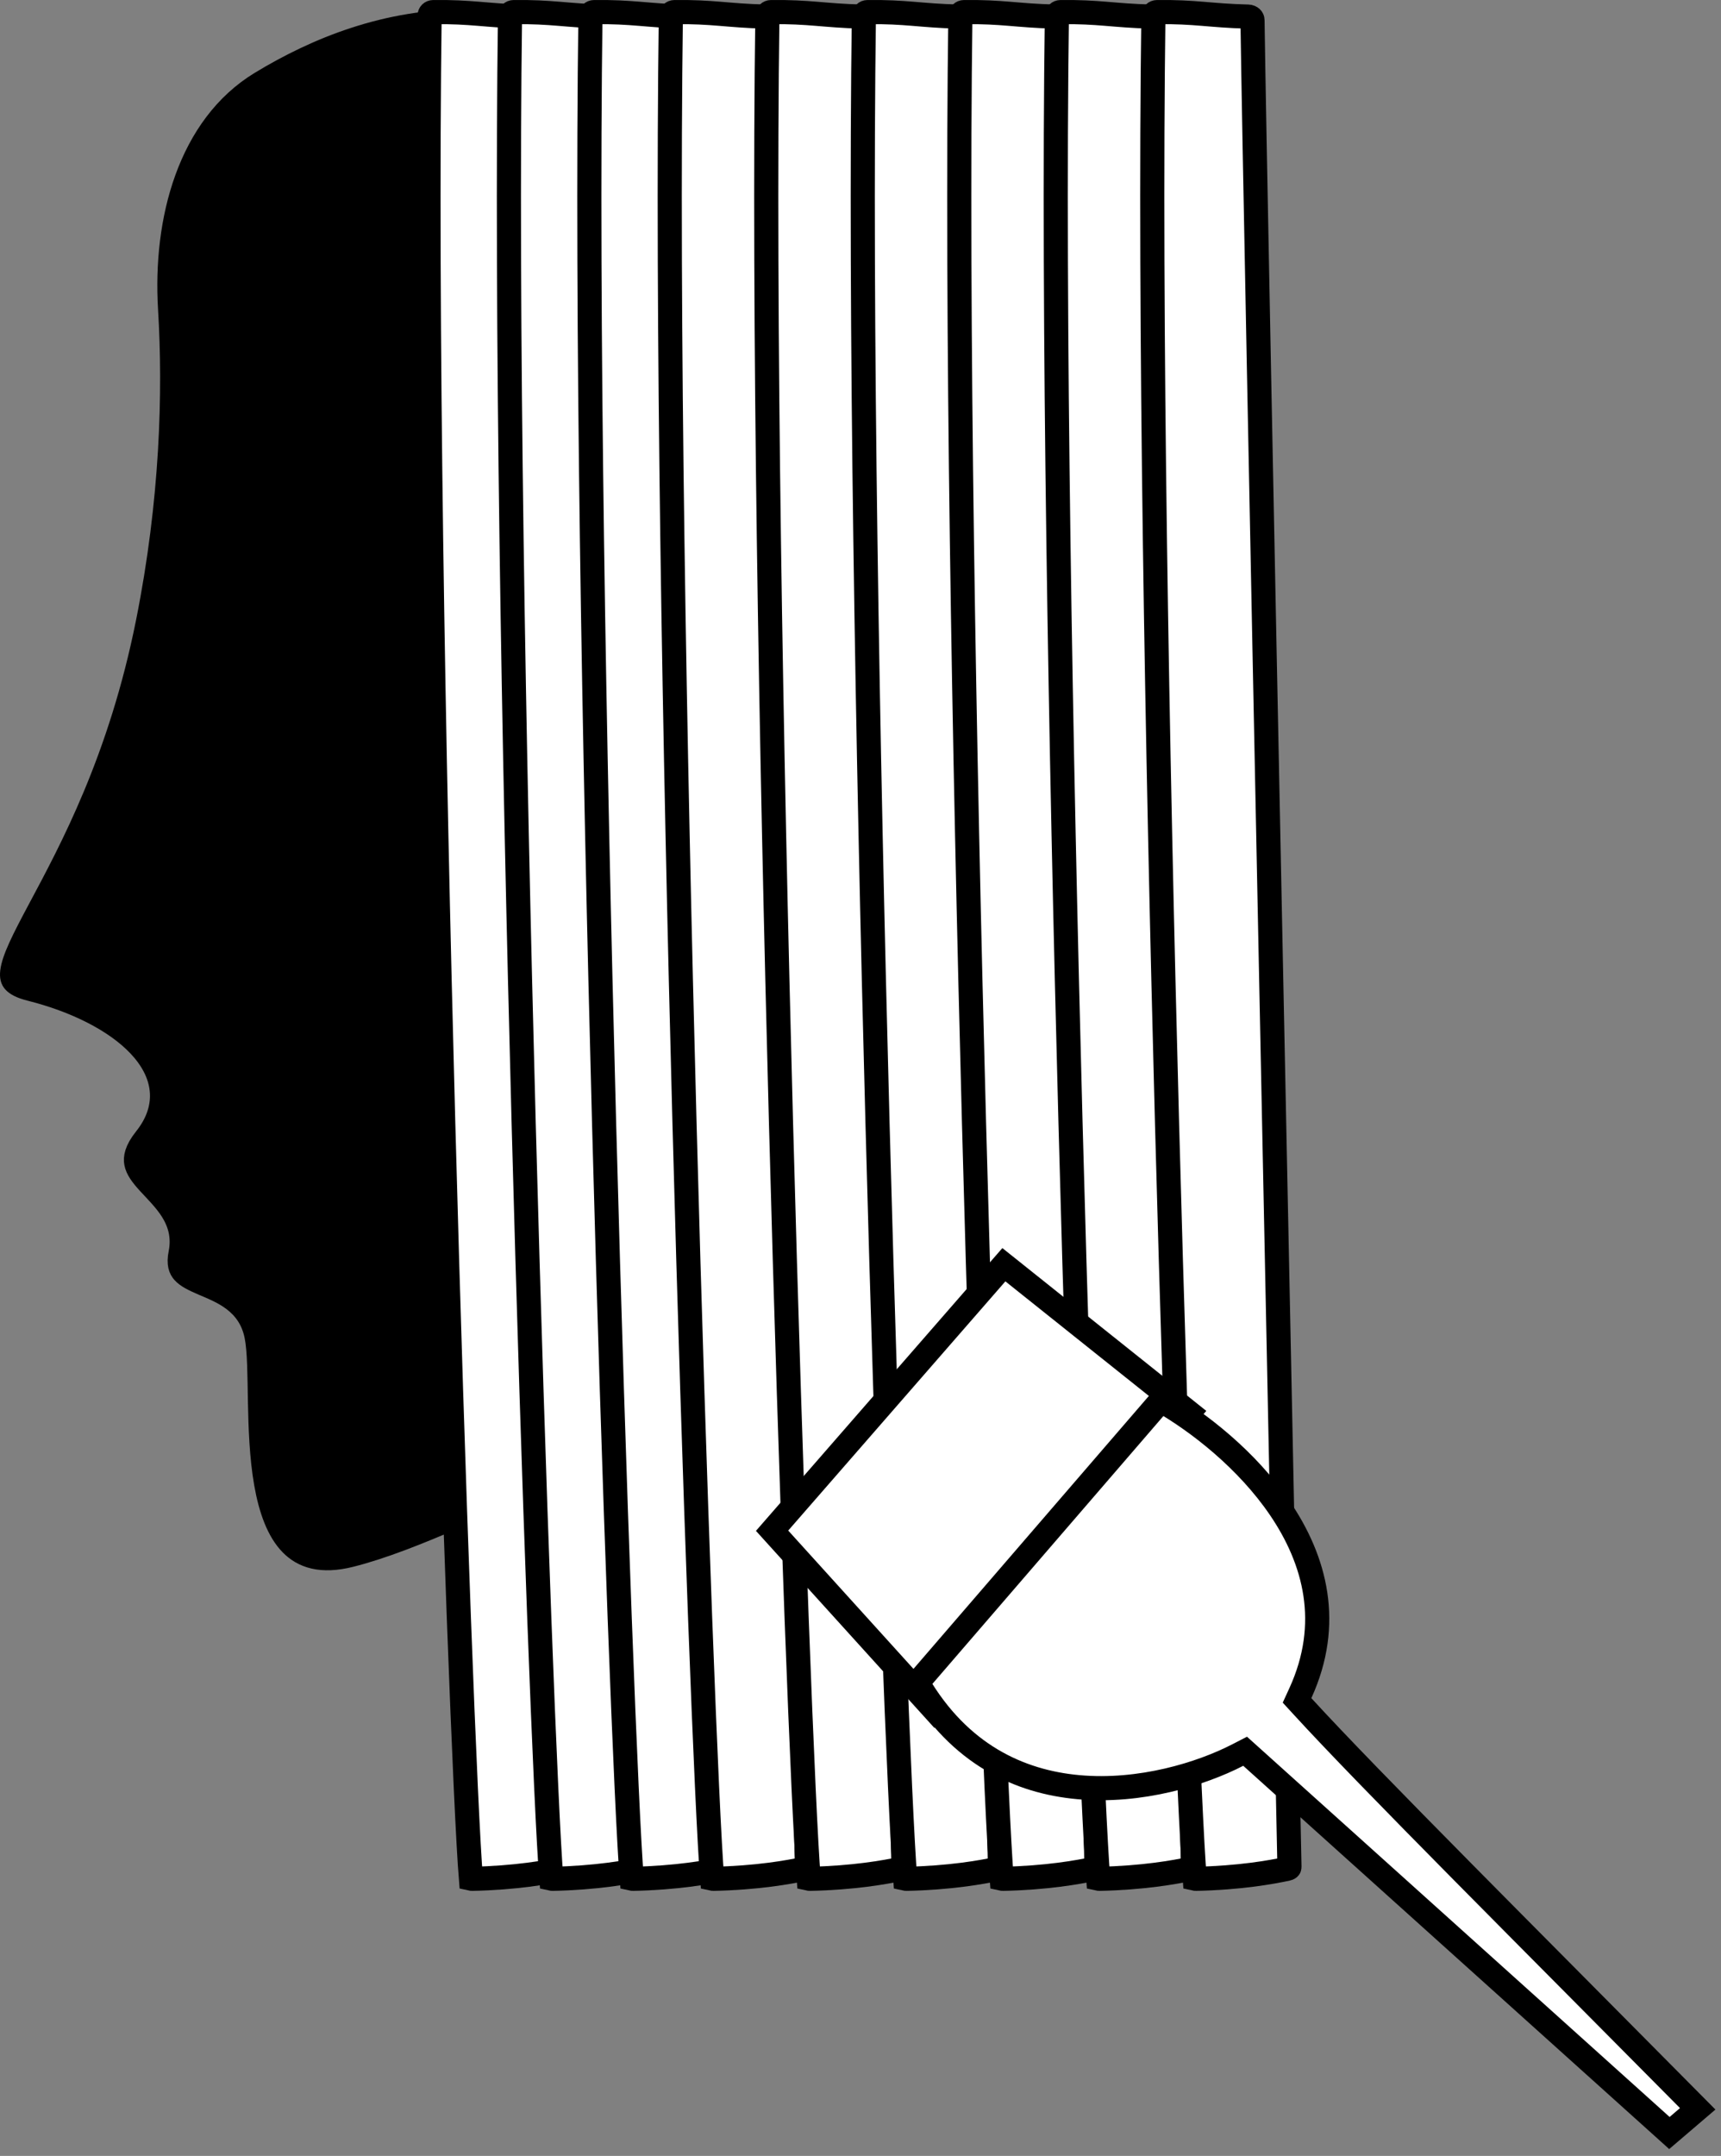 <svg width="107" height="134" viewBox="0 0 107 134" fill="none" xmlns="http://www.w3.org/2000/svg">
<rect x="0" y="0" width="107" height="134" fill="#808080" stroke="none"/>
<path d="M29.119 1.326C34.172 1.366 40.029 3.208 46.549 8.474C58.492 18.119 65.849 36.218 69.954 54.074C74.053 71.907 74.862 89.283 73.863 97.291C73.529 99.974 72.555 101.749 71.231 102.896C69.896 104.05 68.122 104.639 66.062 104.787C61.917 105.086 56.851 103.583 52.693 101.759C50.57 100.827 48.872 99.158 47.875 97.057C47.178 95.588 46.38 93.76 45.612 91.708C45.295 90.861 44.746 90.254 44.004 89.892C43.286 89.541 42.444 89.447 41.565 89.499C39.821 89.602 37.677 90.3 35.438 91.19C33.189 92.083 30.729 93.218 28.382 94.233C26.011 95.257 23.739 96.166 21.779 96.657C19.954 97.115 18.854 96.715 18.119 95.97C17.324 95.164 16.83 93.83 16.542 92.181C16.258 90.552 16.195 88.743 16.163 87.093C16.133 85.498 16.134 83.959 15.948 83.028C15.522 80.891 13.746 80.254 12.64 79.778C12.025 79.514 11.637 79.317 11.406 79.059C11.236 78.868 11.091 78.573 11.224 77.907C11.438 76.835 11.16 75.966 10.713 75.249C10.296 74.58 9.687 73.99 9.27 73.533C8.805 73.025 8.543 72.654 8.472 72.288C8.412 71.983 8.461 71.525 9.051 70.785C9.827 69.813 10.162 68.776 10.055 67.734C9.949 66.709 9.423 65.781 8.674 64.983C7.188 63.4 4.671 62.165 1.897 61.47C1.282 61.316 1.004 61.133 0.882 60.992C0.789 60.886 0.721 60.73 0.762 60.395C0.805 60.032 0.968 59.544 1.271 58.88C1.569 58.225 1.973 57.458 2.461 56.544C4.407 52.896 7.49 47.233 9.2 38.66C10.698 31.152 10.893 24.399 10.575 19.191C10.24 13.688 11.791 7.856 16.237 5.162C19.714 3.056 24.055 1.286 29.119 1.326Z" fill="black" stroke="black" stroke-width="1.5"/>
<path d="M26.934 0.752C28.145 0.738 28.953 0.792 29.756 0.857C30.564 0.923 31.388 1.002 32.593 1.031C32.692 1.034 32.764 1.071 32.808 1.111C32.847 1.148 32.871 1.195 32.872 1.26C33.024 12.595 34.982 107.022 35.169 116.03C35.169 116.059 35.165 116.074 35.163 116.081C35.161 116.087 35.158 116.092 35.154 116.097C35.147 116.105 35.116 116.136 35.032 116.154C34.044 116.371 32.043 116.724 29.331 116.779C29.308 116.78 29.291 116.776 29.278 116.773C28.622 108.879 26.201 37.952 26.71 0.966C26.712 0.85 26.798 0.754 26.934 0.752Z" fill="white"/>
<path d="M26.934 0.752C28.145 0.738 28.953 0.792 29.756 0.857C30.564 0.923 31.388 1.002 32.593 1.031C32.692 1.034 32.764 1.071 32.808 1.111C32.847 1.148 32.871 1.195 32.872 1.26C33.024 12.595 34.982 107.022 35.169 116.03C35.169 116.059 35.165 116.074 35.163 116.081C35.161 116.087 35.158 116.092 35.154 116.097C35.147 116.105 35.116 116.136 35.032 116.154C34.044 116.371 32.043 116.724 29.331 116.779C29.308 116.78 29.291 116.776 29.278 116.773C28.622 108.879 26.201 37.952 26.71 0.966C26.712 0.85 26.798 0.754 26.934 0.752Z" fill="url(#paint0_linear_277_904)" fill-opacity="0.5"/>
<path d="M26.934 0.752C28.145 0.738 28.953 0.792 29.756 0.857C30.564 0.923 31.388 1.002 32.593 1.031C32.692 1.034 32.764 1.071 32.808 1.111C32.847 1.148 32.871 1.195 32.872 1.26C33.024 12.595 34.982 107.022 35.169 116.03C35.169 116.059 35.165 116.074 35.163 116.081C35.161 116.087 35.158 116.092 35.154 116.097C35.147 116.105 35.116 116.136 35.032 116.154C34.044 116.371 32.043 116.724 29.331 116.779C29.308 116.78 29.291 116.776 29.278 116.773C28.622 108.879 26.201 37.952 26.71 0.966C26.712 0.85 26.798 0.754 26.934 0.752Z" stroke="black" stroke-width="1.5"/>
<path d="M31.934 0.752C33.145 0.738 33.953 0.792 34.756 0.857C35.565 0.923 36.388 1.002 37.593 1.031C37.692 1.034 37.764 1.071 37.808 1.111C37.847 1.148 37.871 1.195 37.872 1.26C38.024 12.595 39.982 107.022 40.169 116.03C40.169 116.059 40.165 116.074 40.163 116.081C40.161 116.087 40.158 116.092 40.154 116.097C40.147 116.105 40.116 116.136 40.032 116.154C39.044 116.371 37.043 116.724 34.331 116.779C34.308 116.78 34.291 116.776 34.278 116.773C33.622 108.879 31.201 37.952 31.71 0.966C31.712 0.85 31.798 0.754 31.934 0.752Z" fill="white"/>
<path d="M31.934 0.752C33.145 0.738 33.953 0.792 34.756 0.857C35.565 0.923 36.388 1.002 37.593 1.031C37.692 1.034 37.764 1.071 37.808 1.111C37.847 1.148 37.871 1.195 37.872 1.26C38.024 12.595 39.982 107.022 40.169 116.03C40.169 116.059 40.165 116.074 40.163 116.081C40.161 116.087 40.158 116.092 40.154 116.097C40.147 116.105 40.116 116.136 40.032 116.154C39.044 116.371 37.043 116.724 34.331 116.779C34.308 116.78 34.291 116.776 34.278 116.773C33.622 108.879 31.201 37.952 31.71 0.966C31.712 0.85 31.798 0.754 31.934 0.752Z" fill="url(#paint1_linear_277_904)" fill-opacity="0.5"/>
<path d="M31.934 0.752C33.145 0.738 33.953 0.792 34.756 0.857C35.565 0.923 36.388 1.002 37.593 1.031C37.692 1.034 37.764 1.071 37.808 1.111C37.847 1.148 37.871 1.195 37.872 1.26C38.024 12.595 39.982 107.022 40.169 116.03C40.169 116.059 40.165 116.074 40.163 116.081C40.161 116.087 40.158 116.092 40.154 116.097C40.147 116.105 40.116 116.136 40.032 116.154C39.044 116.371 37.043 116.724 34.331 116.779C34.308 116.78 34.291 116.776 34.278 116.773C33.622 108.879 31.201 37.952 31.71 0.966C31.712 0.85 31.798 0.754 31.934 0.752Z" stroke="black" stroke-width="1.5"/>
<path d="M36.934 0.752C38.145 0.738 38.953 0.792 39.756 0.857C40.565 0.923 41.388 1.002 42.593 1.031C42.692 1.034 42.764 1.071 42.808 1.111C42.847 1.148 42.871 1.195 42.872 1.26C43.024 12.595 44.982 107.022 45.169 116.03C45.169 116.059 45.165 116.074 45.163 116.081C45.161 116.087 45.158 116.092 45.154 116.097C45.147 116.105 45.116 116.136 45.032 116.154C44.044 116.371 42.043 116.724 39.331 116.779C39.308 116.78 39.291 116.776 39.278 116.773C38.622 108.879 36.201 37.952 36.71 0.966C36.712 0.85 36.798 0.754 36.934 0.752Z" fill="white"/>
<path d="M36.934 0.752C38.145 0.738 38.953 0.792 39.756 0.857C40.565 0.923 41.388 1.002 42.593 1.031C42.692 1.034 42.764 1.071 42.808 1.111C42.847 1.148 42.871 1.195 42.872 1.26C43.024 12.595 44.982 107.022 45.169 116.03C45.169 116.059 45.165 116.074 45.163 116.081C45.161 116.087 45.158 116.092 45.154 116.097C45.147 116.105 45.116 116.136 45.032 116.154C44.044 116.371 42.043 116.724 39.331 116.779C39.308 116.78 39.291 116.776 39.278 116.773C38.622 108.879 36.201 37.952 36.71 0.966C36.712 0.85 36.798 0.754 36.934 0.752Z" fill="url(#paint2_linear_277_904)" fill-opacity="0.5"/>
<path d="M36.934 0.752C38.145 0.738 38.953 0.792 39.756 0.857C40.565 0.923 41.388 1.002 42.593 1.031C42.692 1.034 42.764 1.071 42.808 1.111C42.847 1.148 42.871 1.195 42.872 1.26C43.024 12.595 44.982 107.022 45.169 116.03C45.169 116.059 45.165 116.074 45.163 116.081C45.161 116.087 45.158 116.092 45.154 116.097C45.147 116.105 45.116 116.136 45.032 116.154C44.044 116.371 42.043 116.724 39.331 116.779C39.308 116.78 39.291 116.776 39.278 116.773C38.622 108.879 36.201 37.952 36.71 0.966C36.712 0.85 36.798 0.754 36.934 0.752Z" stroke="black" stroke-width="1.5"/>
<path d="M41.934 0.752C43.145 0.738 43.953 0.792 44.756 0.857C45.565 0.923 46.388 1.002 47.593 1.031C47.692 1.034 47.764 1.071 47.808 1.111C47.847 1.148 47.871 1.195 47.872 1.26C48.024 12.595 49.982 107.022 50.169 116.03C50.169 116.059 50.165 116.074 50.163 116.081C50.161 116.087 50.158 116.092 50.154 116.097C50.147 116.105 50.116 116.136 50.032 116.154C49.044 116.371 47.043 116.724 44.331 116.779C44.308 116.78 44.291 116.776 44.278 116.773C43.622 108.879 41.201 37.952 41.71 0.966C41.712 0.85 41.798 0.754 41.934 0.752Z" fill="white"/>
<path d="M41.934 0.752C43.145 0.738 43.953 0.792 44.756 0.857C45.565 0.923 46.388 1.002 47.593 1.031C47.692 1.034 47.764 1.071 47.808 1.111C47.847 1.148 47.871 1.195 47.872 1.26C48.024 12.595 49.982 107.022 50.169 116.03C50.169 116.059 50.165 116.074 50.163 116.081C50.161 116.087 50.158 116.092 50.154 116.097C50.147 116.105 50.116 116.136 50.032 116.154C49.044 116.371 47.043 116.724 44.331 116.779C44.308 116.78 44.291 116.776 44.278 116.773C43.622 108.879 41.201 37.952 41.71 0.966C41.712 0.85 41.798 0.754 41.934 0.752Z" fill="url(#paint3_linear_277_904)" fill-opacity="0.5"/>
<path d="M41.934 0.752C43.145 0.738 43.953 0.792 44.756 0.857C45.565 0.923 46.388 1.002 47.593 1.031C47.692 1.034 47.764 1.071 47.808 1.111C47.847 1.148 47.871 1.195 47.872 1.26C48.024 12.595 49.982 107.022 50.169 116.03C50.169 116.059 50.165 116.074 50.163 116.081C50.161 116.087 50.158 116.092 50.154 116.097C50.147 116.105 50.116 116.136 50.032 116.154C49.044 116.371 47.043 116.724 44.331 116.779C44.308 116.78 44.291 116.776 44.278 116.773C43.622 108.879 41.201 37.952 41.71 0.966C41.712 0.85 41.798 0.754 41.934 0.752Z" stroke="black" stroke-width="1.5"/>
<path d="M47.934 0.752C49.145 0.738 49.953 0.792 50.756 0.857C51.565 0.923 52.388 1.002 53.593 1.031C53.692 1.034 53.764 1.071 53.808 1.111C53.847 1.148 53.871 1.195 53.872 1.26C54.024 12.595 55.982 107.022 56.169 116.03C56.169 116.059 56.165 116.074 56.163 116.081C56.161 116.087 56.158 116.092 56.154 116.097C56.147 116.105 56.116 116.136 56.032 116.154C55.044 116.371 53.043 116.724 50.331 116.779C50.308 116.78 50.291 116.776 50.278 116.773C49.622 108.879 47.201 37.952 47.71 0.966C47.712 0.85 47.798 0.754 47.934 0.752Z" fill="white"/>
<path d="M47.934 0.752C49.145 0.738 49.953 0.792 50.756 0.857C51.565 0.923 52.388 1.002 53.593 1.031C53.692 1.034 53.764 1.071 53.808 1.111C53.847 1.148 53.871 1.195 53.872 1.26C54.024 12.595 55.982 107.022 56.169 116.03C56.169 116.059 56.165 116.074 56.163 116.081C56.161 116.087 56.158 116.092 56.154 116.097C56.147 116.105 56.116 116.136 56.032 116.154C55.044 116.371 53.043 116.724 50.331 116.779C50.308 116.78 50.291 116.776 50.278 116.773C49.622 108.879 47.201 37.952 47.71 0.966C47.712 0.85 47.798 0.754 47.934 0.752Z" fill="url(#paint4_linear_277_904)" fill-opacity="0.5"/>
<path d="M47.934 0.752C49.145 0.738 49.953 0.792 50.756 0.857C51.565 0.923 52.388 1.002 53.593 1.031C53.692 1.034 53.764 1.071 53.808 1.111C53.847 1.148 53.871 1.195 53.872 1.26C54.024 12.595 55.982 107.022 56.169 116.03C56.169 116.059 56.165 116.074 56.163 116.081C56.161 116.087 56.158 116.092 56.154 116.097C56.147 116.105 56.116 116.136 56.032 116.154C55.044 116.371 53.043 116.724 50.331 116.779C50.308 116.78 50.291 116.776 50.278 116.773C49.622 108.879 47.201 37.952 47.71 0.966C47.712 0.85 47.798 0.754 47.934 0.752Z" stroke="black" stroke-width="1.5"/>
<path d="M53.934 0.752C55.145 0.738 55.953 0.792 56.756 0.857C57.565 0.923 58.388 1.002 59.593 1.031C59.692 1.034 59.764 1.071 59.808 1.111C59.847 1.148 59.871 1.195 59.872 1.26C60.024 12.595 61.982 107.022 62.169 116.03C62.169 116.059 62.165 116.074 62.163 116.081C62.161 116.087 62.158 116.092 62.154 116.097C62.147 116.105 62.116 116.136 62.032 116.154C61.044 116.371 59.043 116.724 56.331 116.779C56.308 116.78 56.291 116.776 56.278 116.773C55.622 108.879 53.201 37.952 53.71 0.966C53.712 0.85 53.798 0.754 53.934 0.752Z" fill="white"/>
<path d="M53.934 0.752C55.145 0.738 55.953 0.792 56.756 0.857C57.565 0.923 58.388 1.002 59.593 1.031C59.692 1.034 59.764 1.071 59.808 1.111C59.847 1.148 59.871 1.195 59.872 1.26C60.024 12.595 61.982 107.022 62.169 116.03C62.169 116.059 62.165 116.074 62.163 116.081C62.161 116.087 62.158 116.092 62.154 116.097C62.147 116.105 62.116 116.136 62.032 116.154C61.044 116.371 59.043 116.724 56.331 116.779C56.308 116.78 56.291 116.776 56.278 116.773C55.622 108.879 53.201 37.952 53.71 0.966C53.712 0.85 53.798 0.754 53.934 0.752Z" fill="url(#paint5_linear_277_904)" fill-opacity="0.5"/>
<path d="M53.934 0.752C55.145 0.738 55.953 0.792 56.756 0.857C57.565 0.923 58.388 1.002 59.593 1.031C59.692 1.034 59.764 1.071 59.808 1.111C59.847 1.148 59.871 1.195 59.872 1.26C60.024 12.595 61.982 107.022 62.169 116.03C62.169 116.059 62.165 116.074 62.163 116.081C62.161 116.087 62.158 116.092 62.154 116.097C62.147 116.105 62.116 116.136 62.032 116.154C61.044 116.371 59.043 116.724 56.331 116.779C56.308 116.78 56.291 116.776 56.278 116.773C55.622 108.879 53.201 37.952 53.71 0.966C53.712 0.85 53.798 0.754 53.934 0.752Z" stroke="black" stroke-width="1.5"/>
<path d="M59.934 0.752C61.145 0.738 61.953 0.792 62.756 0.857C63.565 0.923 64.388 1.002 65.593 1.031C65.692 1.034 65.764 1.071 65.808 1.111C65.847 1.148 65.871 1.195 65.872 1.26C66.024 12.595 67.982 107.022 68.169 116.03C68.169 116.059 68.165 116.074 68.163 116.081C68.161 116.087 68.158 116.092 68.154 116.097C68.147 116.105 68.116 116.136 68.032 116.154C67.044 116.371 65.043 116.724 62.331 116.779C62.308 116.78 62.291 116.776 62.278 116.773C61.622 108.879 59.201 37.952 59.71 0.966C59.712 0.85 59.798 0.754 59.934 0.752Z" fill="white"/>
<path d="M59.934 0.752C61.145 0.738 61.953 0.792 62.756 0.857C63.565 0.923 64.388 1.002 65.593 1.031C65.692 1.034 65.764 1.071 65.808 1.111C65.847 1.148 65.871 1.195 65.872 1.26C66.024 12.595 67.982 107.022 68.169 116.03C68.169 116.059 68.165 116.074 68.163 116.081C68.161 116.087 68.158 116.092 68.154 116.097C68.147 116.105 68.116 116.136 68.032 116.154C67.044 116.371 65.043 116.724 62.331 116.779C62.308 116.78 62.291 116.776 62.278 116.773C61.622 108.879 59.201 37.952 59.71 0.966C59.712 0.85 59.798 0.754 59.934 0.752Z" fill="url(#paint6_linear_277_904)" fill-opacity="0.5"/>
<path d="M59.934 0.752C61.145 0.738 61.953 0.792 62.756 0.857C63.565 0.923 64.388 1.002 65.593 1.031C65.692 1.034 65.764 1.071 65.808 1.111C65.847 1.148 65.871 1.195 65.872 1.26C66.024 12.595 67.982 107.022 68.169 116.03C68.169 116.059 68.165 116.074 68.163 116.081C68.161 116.087 68.158 116.092 68.154 116.097C68.147 116.105 68.116 116.136 68.032 116.154C67.044 116.371 65.043 116.724 62.331 116.779C62.308 116.78 62.291 116.776 62.278 116.773C61.622 108.879 59.201 37.952 59.71 0.966C59.712 0.85 59.798 0.754 59.934 0.752Z" stroke="black" stroke-width="1.5"/>
<path d="M65.934 0.752C67.145 0.738 67.953 0.792 68.756 0.857C69.564 0.923 70.388 1.002 71.593 1.031C71.692 1.034 71.764 1.071 71.808 1.111C71.847 1.148 71.871 1.195 71.872 1.26C72.024 12.595 73.982 107.022 74.169 116.03C74.169 116.059 74.165 116.074 74.163 116.081C74.161 116.087 74.158 116.092 74.154 116.097C74.147 116.105 74.116 116.136 74.032 116.154C73.044 116.371 71.043 116.724 68.331 116.779C68.308 116.78 68.291 116.776 68.278 116.773C67.622 108.879 65.201 37.952 65.71 0.966C65.712 0.85 65.798 0.754 65.934 0.752Z" fill="white"/>
<path d="M65.934 0.752C67.145 0.738 67.953 0.792 68.756 0.857C69.564 0.923 70.388 1.002 71.593 1.031C71.692 1.034 71.764 1.071 71.808 1.111C71.847 1.148 71.871 1.195 71.872 1.26C72.024 12.595 73.982 107.022 74.169 116.03C74.169 116.059 74.165 116.074 74.163 116.081C74.161 116.087 74.158 116.092 74.154 116.097C74.147 116.105 74.116 116.136 74.032 116.154C73.044 116.371 71.043 116.724 68.331 116.779C68.308 116.78 68.291 116.776 68.278 116.773C67.622 108.879 65.201 37.952 65.71 0.966C65.712 0.85 65.798 0.754 65.934 0.752Z" fill="url(#paint7_linear_277_904)" fill-opacity="0.5"/>
<path d="M65.934 0.752C67.145 0.738 67.953 0.792 68.756 0.857C69.564 0.923 70.388 1.002 71.593 1.031C71.692 1.034 71.764 1.071 71.808 1.111C71.847 1.148 71.871 1.195 71.872 1.26C72.024 12.595 73.982 107.022 74.169 116.03C74.169 116.059 74.165 116.074 74.163 116.081C74.161 116.087 74.158 116.092 74.154 116.097C74.147 116.105 74.116 116.136 74.032 116.154C73.044 116.371 71.043 116.724 68.331 116.779C68.308 116.78 68.291 116.776 68.278 116.773C67.622 108.879 65.201 37.952 65.71 0.966C65.712 0.85 65.798 0.754 65.934 0.752Z" stroke="black" stroke-width="1.5"/>
<path d="M71.934 0.752C73.145 0.738 73.953 0.792 74.756 0.857C75.564 0.923 76.388 1.002 77.593 1.031C77.692 1.034 77.764 1.071 77.808 1.111C77.847 1.148 77.871 1.195 77.872 1.26C78.024 12.595 79.982 107.022 80.169 116.03C80.169 116.059 80.165 116.074 80.163 116.081C80.161 116.087 80.158 116.092 80.154 116.097C80.147 116.105 80.116 116.136 80.032 116.154C79.044 116.371 77.043 116.724 74.331 116.779C74.308 116.78 74.291 116.776 74.278 116.773C73.622 108.879 71.201 37.952 71.71 0.966C71.712 0.85 71.798 0.754 71.934 0.752Z" fill="white"/>
<path d="M71.934 0.752C73.145 0.738 73.953 0.792 74.756 0.857C75.564 0.923 76.388 1.002 77.593 1.031C77.692 1.034 77.764 1.071 77.808 1.111C77.847 1.148 77.871 1.195 77.872 1.26C78.024 12.595 79.982 107.022 80.169 116.03C80.169 116.059 80.165 116.074 80.163 116.081C80.161 116.087 80.158 116.092 80.154 116.097C80.147 116.105 80.116 116.136 80.032 116.154C79.044 116.371 77.043 116.724 74.331 116.779C74.308 116.78 74.291 116.776 74.278 116.773C73.622 108.879 71.201 37.952 71.71 0.966C71.712 0.85 71.798 0.754 71.934 0.752Z" fill="url(#paint8_linear_277_904)" fill-opacity="0.5"/>
<path d="M71.934 0.752C73.145 0.738 73.953 0.792 74.756 0.857C75.564 0.923 76.388 1.002 77.593 1.031C77.692 1.034 77.764 1.071 77.808 1.111C77.847 1.148 77.871 1.195 77.872 1.26C78.024 12.595 79.982 107.022 80.169 116.03C80.169 116.059 80.165 116.074 80.163 116.081C80.161 116.087 80.158 116.092 80.154 116.097C80.147 116.105 80.116 116.136 80.032 116.154C79.044 116.371 77.043 116.724 74.331 116.779C74.308 116.78 74.291 116.776 74.278 116.773C73.622 108.879 71.201 37.952 71.71 0.966C71.712 0.85 71.798 0.754 71.934 0.752Z" stroke="black" stroke-width="1.5"/>
<path d="M73.924 87.796L58.079 106.267L48.003 95.142L62.414 78.609L73.924 87.796Z" fill="white"/>
<path d="M73.924 87.796L58.079 106.267L48.003 95.142L62.414 78.609L73.924 87.796Z" fill="url(#paint9_linear_277_904)" fill-opacity="0.5"/>
<path d="M73.924 87.796L58.079 106.267L48.003 95.142L62.414 78.609L73.924 87.796Z" stroke="black" stroke-width="1.5"/>
<path d="M72.175 87.048C74.512 88.388 77.535 90.74 79.586 93.76C81.776 96.987 82.825 100.913 80.848 105.236L80.641 105.688L80.977 106.054C85.147 110.612 95.183 120.605 105.552 131.074L103.792 132.578L77.798 109.196L77.413 108.85L76.953 109.087C74.665 110.266 70.892 111.427 67.06 111.083C63.392 110.755 59.654 109.052 57.045 104.587L72.175 87.048Z" fill="white"/>
<path d="M72.175 87.048C74.512 88.388 77.535 90.74 79.586 93.76C81.776 96.987 82.825 100.913 80.848 105.236L80.641 105.688L80.977 106.054C85.147 110.612 95.183 120.605 105.552 131.074L103.792 132.578L77.798 109.196L77.413 108.85L76.953 109.087C74.665 110.266 70.892 111.427 67.06 111.083C63.392 110.755 59.654 109.052 57.045 104.587L72.175 87.048Z" fill="url(#paint10_linear_277_904)" fill-opacity="0.5"/>
<path d="M72.175 87.048C74.512 88.388 77.535 90.74 79.586 93.76C81.776 96.987 82.825 100.913 80.848 105.236L80.641 105.688L80.977 106.054C85.147 110.612 95.183 120.605 105.552 131.074L103.792 132.578L77.798 109.196L77.413 108.85L76.953 109.087C74.665 110.266 70.892 111.427 67.06 111.083C63.392 110.755 59.654 109.052 57.045 104.587L72.175 87.048Z" stroke="black" stroke-width="1.5"/>
<defs>
<linearGradient id="paint0_linear_277_904" x1="30.846" y1="14.2" x2="12.906" y2="18.787" gradientUnits="userSpaceOnUse">
<stop stop-color="white" stop-opacity="0"/>
<stop offset="1" stop-color="white"/>
</linearGradient>
<linearGradient id="paint1_linear_277_904" x1="35.846" y1="14.2" x2="17.907" y2="18.787" gradientUnits="userSpaceOnUse">
<stop stop-color="white" stop-opacity="0"/>
<stop offset="1" stop-color="white"/>
</linearGradient>
<linearGradient id="paint2_linear_277_904" x1="40.846" y1="14.2" x2="22.907" y2="18.787" gradientUnits="userSpaceOnUse">
<stop stop-color="white" stop-opacity="0"/>
<stop offset="1" stop-color="white"/>
</linearGradient>
<linearGradient id="paint3_linear_277_904" x1="45.846" y1="14.2" x2="27.907" y2="18.787" gradientUnits="userSpaceOnUse">
<stop stop-color="white" stop-opacity="0"/>
<stop offset="1" stop-color="white"/>
</linearGradient>
<linearGradient id="paint4_linear_277_904" x1="51.846" y1="14.2" x2="33.907" y2="18.787" gradientUnits="userSpaceOnUse">
<stop stop-color="white" stop-opacity="0"/>
<stop offset="1" stop-color="white"/>
</linearGradient>
<linearGradient id="paint5_linear_277_904" x1="57.846" y1="14.2" x2="39.907" y2="18.787" gradientUnits="userSpaceOnUse">
<stop stop-color="white" stop-opacity="0"/>
<stop offset="1" stop-color="white"/>
</linearGradient>
<linearGradient id="paint6_linear_277_904" x1="63.846" y1="14.2" x2="45.907" y2="18.787" gradientUnits="userSpaceOnUse">
<stop stop-color="white" stop-opacity="0"/>
<stop offset="1" stop-color="white"/>
</linearGradient>
<linearGradient id="paint7_linear_277_904" x1="69.846" y1="14.2" x2="51.907" y2="18.787" gradientUnits="userSpaceOnUse">
<stop stop-color="white" stop-opacity="0"/>
<stop offset="1" stop-color="white"/>
</linearGradient>
<linearGradient id="paint8_linear_277_904" x1="75.846" y1="14.2" x2="57.907" y2="18.787" gradientUnits="userSpaceOnUse">
<stop stop-color="white" stop-opacity="0"/>
<stop offset="1" stop-color="white"/>
</linearGradient>
<linearGradient id="paint9_linear_277_904" x1="60.815" y1="81.179" x2="54.823" y2="98.012" gradientUnits="userSpaceOnUse">
<stop stop-color="white" stop-opacity="0"/>
<stop offset="1" stop-color="white"/>
</linearGradient>
<linearGradient id="paint10_linear_277_904" x1="81.059" y1="91.833" x2="72.43" y2="119.314" gradientUnits="userSpaceOnUse">
<stop stop-color="white" stop-opacity="0"/>
<stop offset="1" stop-color="white"/>
</linearGradient>
</defs>
</svg>
